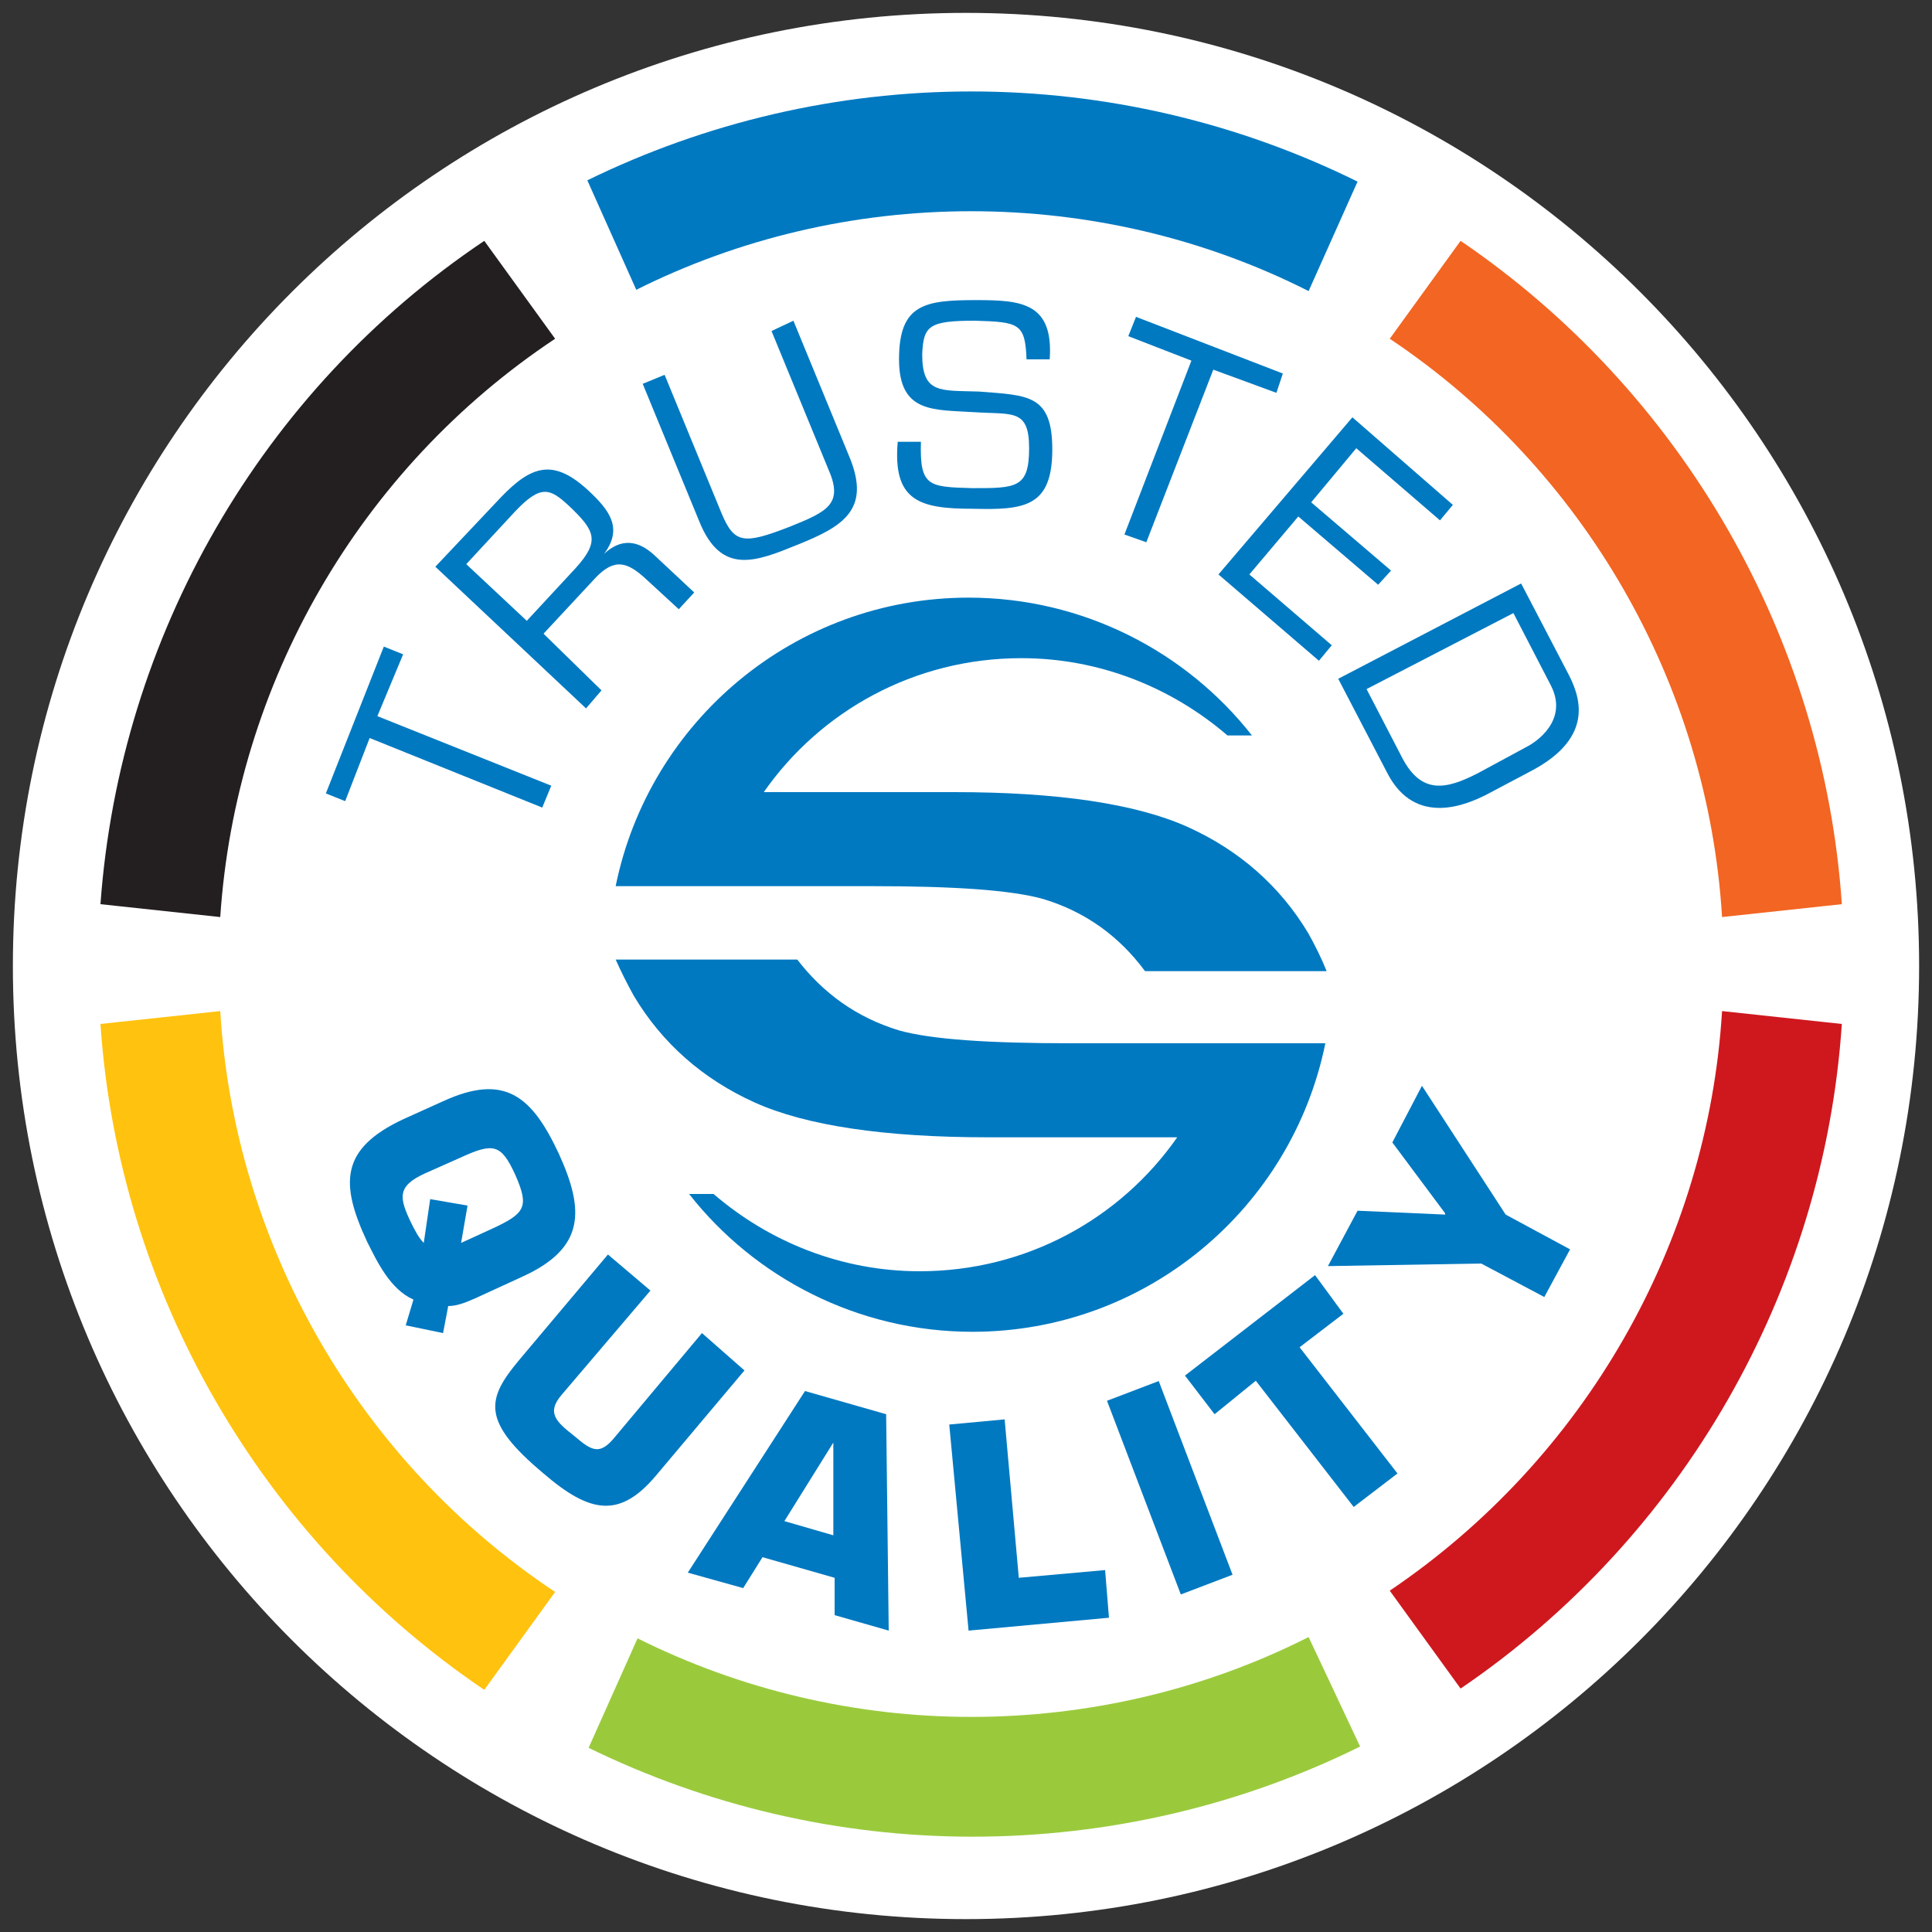 <?xml version="1.0" encoding="utf-8"?>
<!-- Generator: Adobe Illustrator 24.2.1, SVG Export Plug-In . SVG Version: 6.00 Build 0)  -->
<svg version="1.1" id="Layer_1" xmlns="http://www.w3.org/2000/svg" xmlns:xlink="http://www.w3.org/1999/xlink" x="0px" y="0px"
	 viewBox="0 0 150 150" style="enable-background:new 0 0 150 150;" xml:space="preserve">
<rect x="0" y="0" width="150" height="150" fill="#333333" stroke="none"/>
<style type="text/css">
	.st0{fill:#FFFFFF;}
	.st1{fill:#F26522;}
	.st2{fill:#CE181E;}
	.st3{fill:#9ACA3C;}
	.st4{fill:#FFC20E;}
	.st5{fill:#231F20;}
	.st6{fill:#0079C1;}
</style>
<g>
	<g>
		<path class="st0" d="M75,149c40.9,0,74-33.1,74-74S115.9,1,75,1C34.1,1,1,34.1,1,75S34.1,149,75,149"/>
		<path class="st1" d="M107.9,26.3c15.1,10.1,24.7,26.8,25.8,44.9l9.3-1c-1.4-20.7-12.4-39.8-29.6-51.5L107.9,26.3z"/>
		<path class="st2" d="M133.7,78.5c-1.1,18.1-10.7,34.8-25.8,45l5.5,7.6c17.2-11.7,28.2-30.8,29.6-51.6L133.7,78.5z"/>
		<path class="st3" d="M101.6,127.1c-8.1,4.1-17.1,6.2-26.2,6.2c-9,0-17.9-2.1-25.9-6.1l-3.8,8.5c9.2,4.5,19.4,6.9,29.8,6.9
			c10.5,0,20.8-2.4,30.1-7L101.6,127.1z"/>
		<path class="st4" d="M43.1,123.6c-15.2-10.1-24.9-26.9-26-45.1l-9.3,1c1.4,20.8,12.5,40,29.8,51.7L43.1,123.6z"/>
		<path class="st5" d="M17.1,71.2c1.2-18.1,10.8-34.8,26-44.9l-5.5-7.6C20.3,30.3,9.3,49.4,7.8,70.2L17.1,71.2z"/>
		<path class="st6" d="M105.4,14.1c-9.3-4.6-19.6-7-30-7C65,7.1,54.8,9.5,45.6,14l3.8,8.5c8-4,16.9-6.1,26-6.1
			c9.1,0,18.1,2.1,26.2,6.2L105.4,14.1z"/>
		<path class="st6" d="M101.6,72.5c-2.2-3.7-5.4-6.5-9.4-8.3c-4-1.8-10.1-2.7-18.1-2.7H59.3c4.4-6.3,11.7-10.4,20-10.4
			c6.1,0,11.7,2.3,16,6h1.9c-5.1-6.5-13.1-10.7-22-10.7c-13.5,0-24.8,9.6-27.4,22.4h0c0,0,0,0,0,0h19.8c6.5,0,10.9,0.3,13.4,1
			c3.3,1,5.9,2.9,7.9,5.6H103C102.6,74.4,102.1,73.4,101.6,72.5"/>
		<path class="st6" d="M49.2,77.3c2.2,3.7,5.4,6.5,9.4,8.3c4,1.8,10.1,2.7,18.1,2.7h14.7c-4.4,6.3-11.7,10.4-20,10.4
			c-6.1,0-11.7-2.3-16-6h-1.9c5.1,6.5,13.1,10.7,22,10.7c13.5,0,24.8-9.6,27.4-22.4h0c0,0,0,0,0,0H83.2c-6.5,0-10.9-0.3-13.4-1
			c-3.3-1-5.9-2.9-7.9-5.5H47.8C48.2,75.4,48.7,76.4,49.2,77.3"/>
	</g>
	<polygon class="st6" points="42.8,61 42.1,62.7 28.7,57.3 26.8,62.2 25.3,61.6 29.8,50.2 31.3,50.8 29.3,55.6 	"/>
	<g>
		<path class="st6" d="M46.7,53.6L45.5,55l-11.7-11l5.1-5.4c2.4-2.5,4.1-3,6.8-0.5c1.6,1.5,2.7,2.9,1.2,4.9l0,0
			c1.3-1.2,2.6-1.1,3.9,0.1l3.1,2.9l-1.2,1.3l-2.5-2.3c-1.5-1.4-2.5-1.7-4-0.1l-4,4.3L46.7,53.6z M44.7,44.1
			c1.9-2.1,1.5-2.9-0.5-4.8c-1.5-1.4-2.2-1.7-4.2,0.4l-3.8,4.1l4.7,4.4L44.7,44.1z"/>
		<path class="st6" d="M61.6,24.9L66,35.6c1.6,4-0.6,5.3-4.1,6.7c-3.2,1.3-5.9,2.4-7.6-1.8l-4.4-10.7l1.7-0.7l4.4,10.7
			c1,2.4,1.7,2.5,5.3,1.1c3-1.2,4.2-1.8,3-4.5l-4.4-10.7L61.6,24.9z"/>
		<path class="st6" d="M69.8,27.9c0-4.3,2-4.6,6-4.6c3.5,0,6,0.2,5.7,4.6l-1.8,0c-0.1-2.8-0.6-2.9-4-3c-3.6,0-4,0.4-4.1,2.6
			c0,3.1,1.4,2.8,4.4,2.9c3.8,0.3,5.7,0.2,5.7,4.5c0,4.5-2.2,4.7-6.2,4.6c-4.1,0-6.2-0.6-5.8-5.2l1.8,0c-0.1,3.5,0.6,3.5,4,3.6
			c3.4,0,4.4,0,4.4-3.1c0-3.1-1.3-2.6-4.3-2.8C72.5,31.8,69.8,32.1,69.8,27.9"/>
	</g>
	<polygon class="st6" points="89,42.1 87.3,41.5 92.5,28 87.6,26.1 88.2,24.6 99.6,29 99.1,30.5 94.2,28.7 	"/>
	<polygon class="st6" points="101.8,39 108,44.3 107,45.4 100.8,40.1 97,44.6 103.4,50.1 102.4,51.3 94.6,44.6 105,32.4 112.8,39.2 
		111.8,40.4 105.3,34.8 	"/>
	<g>
		<path class="st6" d="M118.1,45.3l3.6,6.9c0.9,1.7,2.3,5-2.9,7.7l-3.4,1.8c-1.4,0.7-5.5,2.6-7.7-1.7l-3.8-7.3L118.1,45.3z
			 M108.9,58.9c1.5,2.8,3.4,2.4,5.9,1.1l3.7-2c0.8-0.4,3.3-2.1,1.9-4.8l-2.9-5.6l-11.4,5.9L108.9,58.9z"/>
		<path class="st6" d="M32.1,100.9c-1.8-0.8-2.8-2.9-3.6-4.5c-2.1-4.5-2.1-7.2,2.8-9.5l3.1-1.4c4.8-2.2,6.9-0.4,9,4.1
			c2,4.4,2,7.3-2.8,9.5l-3.7,1.7c-0.9,0.4-1.5,0.6-2.1,0.6l-0.4,2.1l-2.9-0.6L32.1,100.9z M35.8,96.5l2.4-1.1
			c2.6-1.2,2.9-1.7,1.8-4.2c-1.1-2.4-1.7-2.5-4.3-1.3L33,91.1c-2.2,1-2,1.9-1.1,3.8c0.3,0.6,0.6,1.2,1,1.6l0.5-3.4l2.9,0.5
			L35.8,96.5z"/>
		<path class="st6" d="M57.8,106.4l-6.9,8.2c-2.8,3.3-5.1,2.9-8.7-0.2c-4.9-4.1-4.4-5.8-1.9-8.8l6.9-8.2l3.3,2.8l-6.9,8.1
			c-1.2,1.4-0.4,2.1,1,3.2c1.4,1.2,2,1.5,3.2,0l6.7-8L57.8,106.4z"/>
	</g>
	<path class="st6" d="M59.2,120.9l-1.5,2.4l-4.3-1.2l9.1-14.1l6.3,1.8l0.2,16.8l-4.2-1.2l0-2.9L59.2,120.9z M64.7,112L64.7,112
		l-3.8,6.1l3.8,1.1L64.7,112z"/>
	<polygon class="st6" points="79.1,122.5 85.8,121.9 86.1,125.6 75.2,126.6 73.7,110.6 78,110.2 	"/>
	
		<rect x="88.7" y="107.5" transform="matrix(0.934 -0.356 0.356 0.934 -35.169 39.928)" class="st6" width="4.3" height="16.1"/>
	<polygon class="st6" points="108.5,114.4 105.1,117 97.5,107.2 94.3,109.8 92,106.8 102.1,99 104.3,102 100.9,104.6 	"/>
	<polygon class="st6" points="116.9,94.3 121.9,97 119.9,100.7 115,98.1 103.1,98.3 105.4,94 112.2,94.3 112.2,94.2 108.1,88.7 
		110.4,84.3 	"/>
</g>
</svg>
